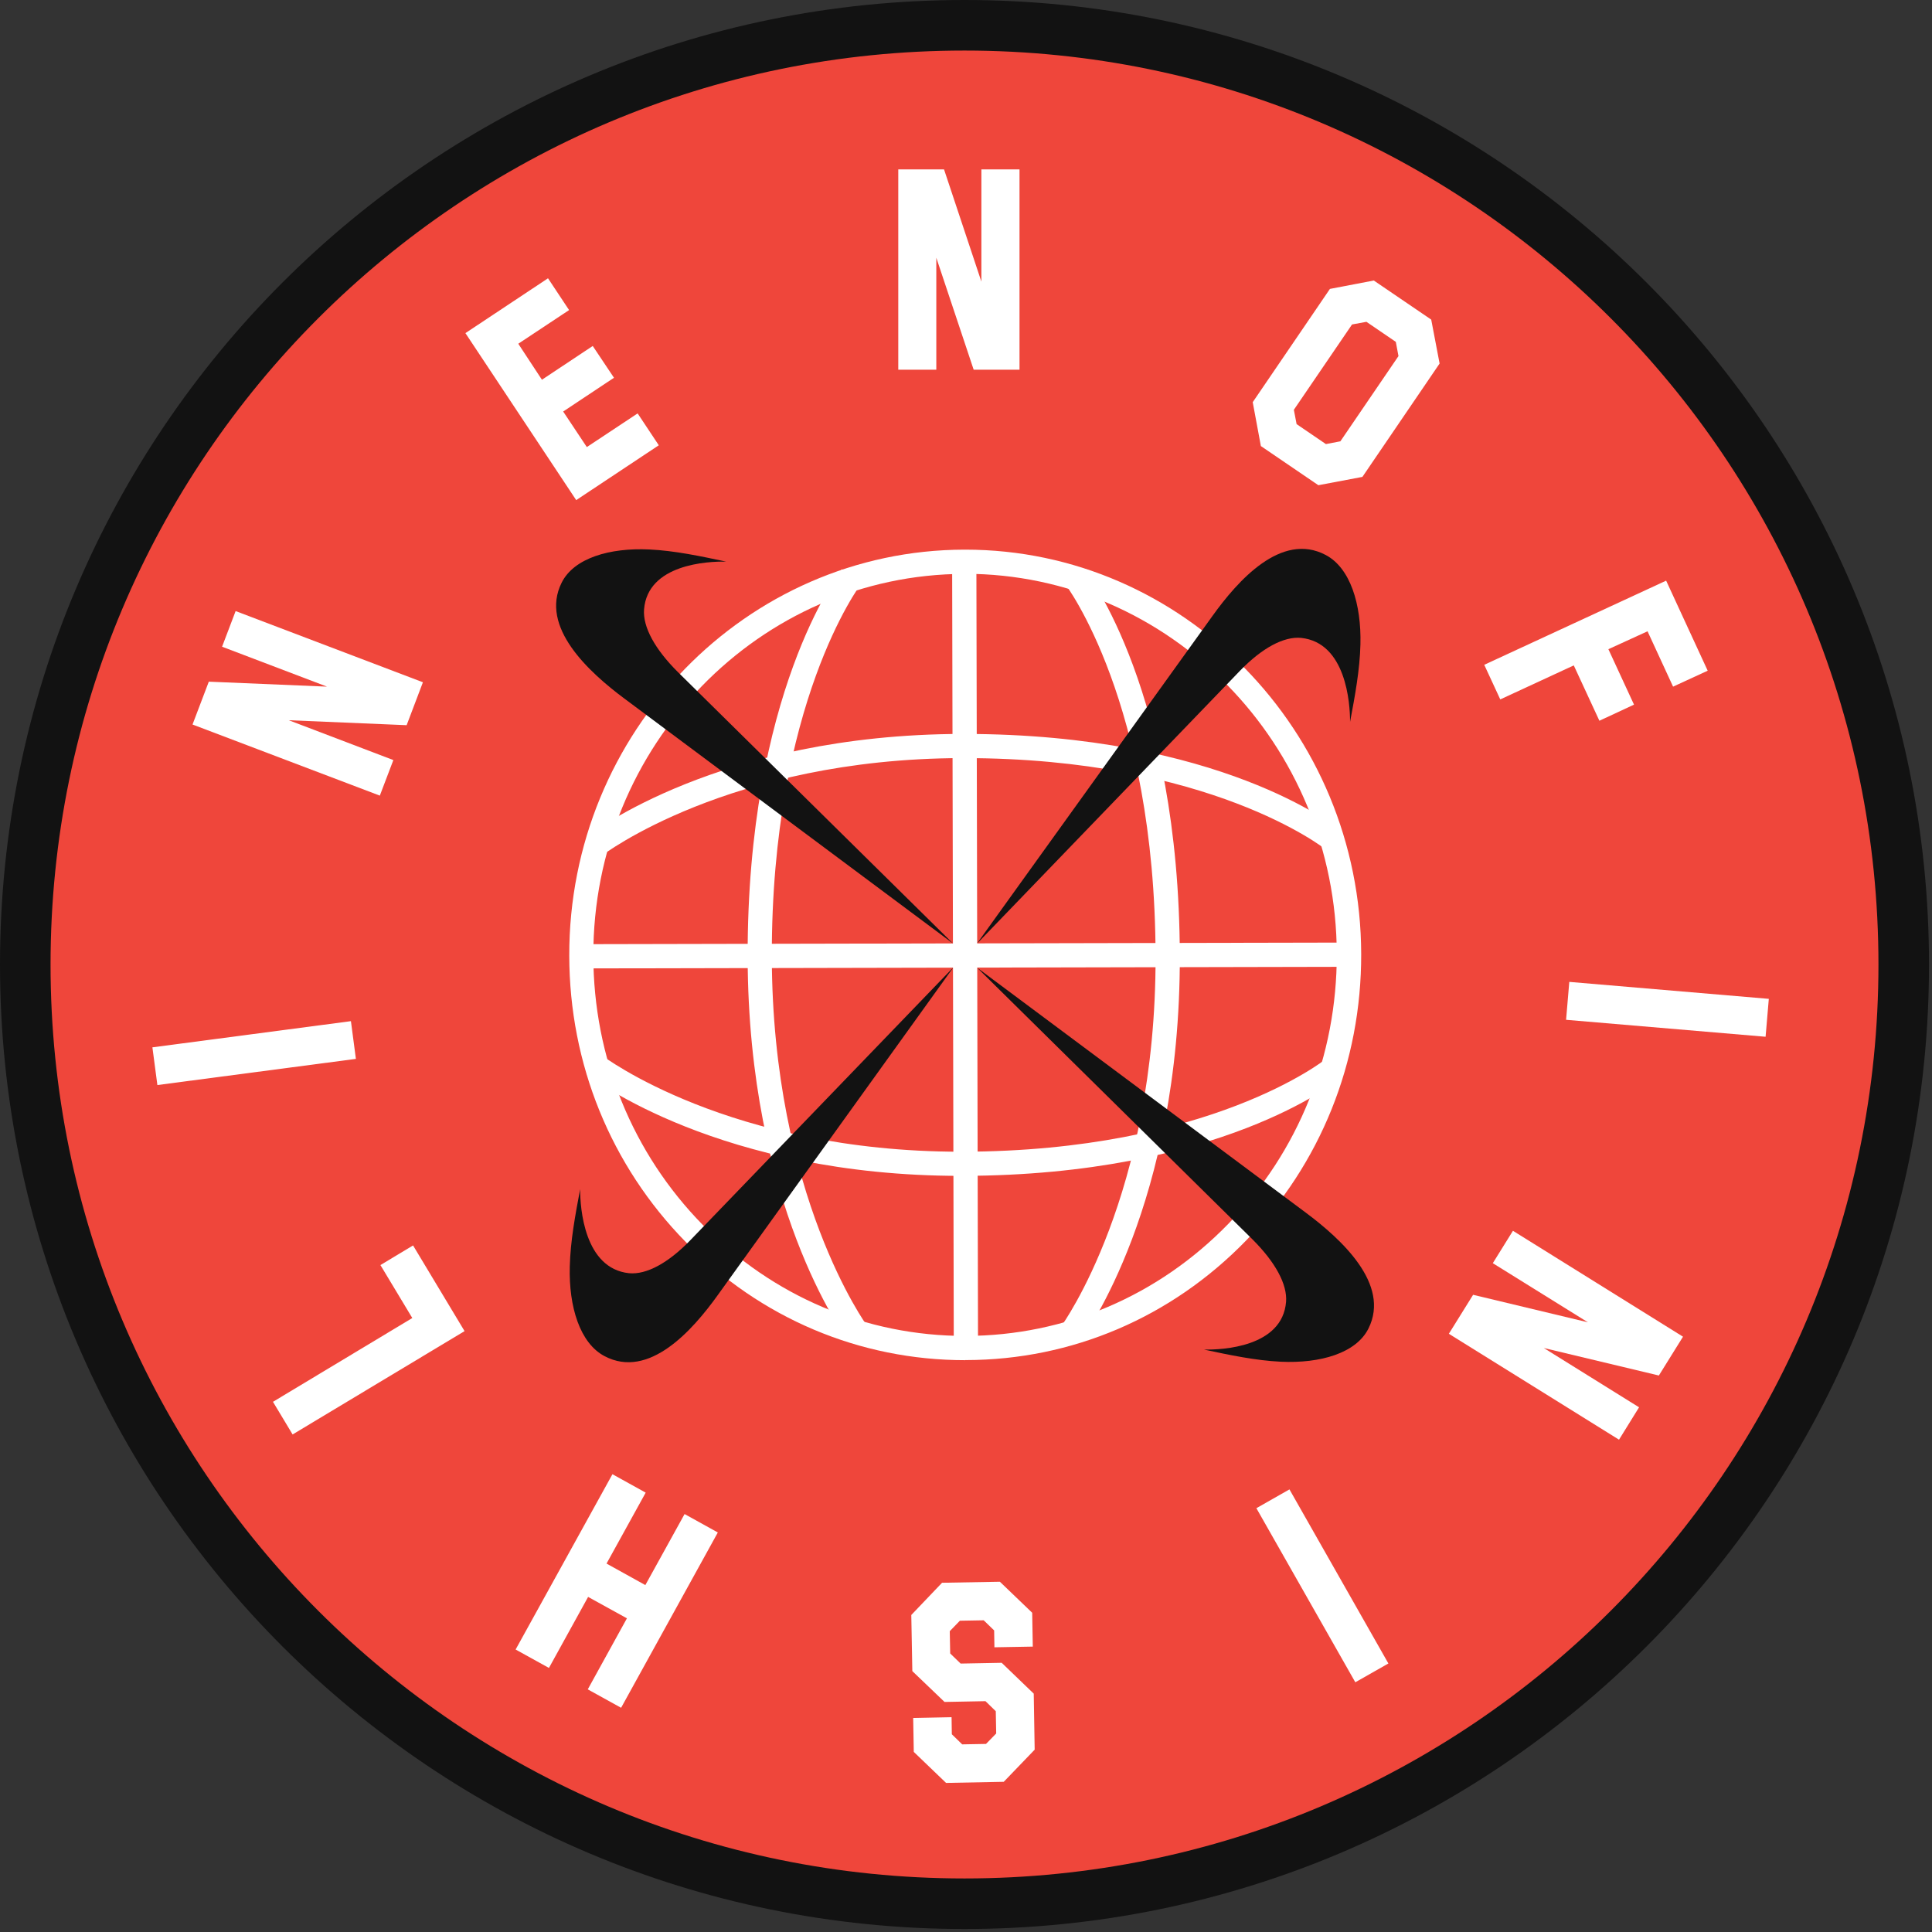 <?xml version="1.0" encoding="utf-8"?>
<svg xmlns="http://www.w3.org/2000/svg" fill="none" height="100%" overflow="visible" preserveAspectRatio="none" style="display: block;" viewBox="0 0 215 215" width="100%">
<rect x="0" y="0" width="215" height="215" fill="#333333" stroke="none"/>
<g id="Group 4025">
<g clip-path="url(#clip0_0_10092)" id="Layer_1">
<path d="M107.333 214.667C166.612 214.667 214.667 166.612 214.667 107.333C214.667 48.055 166.612 0 107.333 0C48.055 0 0 48.055 0 107.333C0 166.612 48.055 214.667 107.333 214.667Z" fill="#121212" id="Vector"/>
<path d="M107.333 209.041C163.505 209.041 209.041 163.505 209.041 107.333C209.041 51.162 163.505 5.626 107.333 5.626C51.161 5.626 5.625 51.162 5.625 107.333C5.625 163.505 51.161 209.041 107.333 209.041Z" fill="#EF463B" id="Vector_2"/>
<path d="M107.41 151.365C95.663 151.365 84.621 146.693 76.307 138.207C67.974 129.711 63.368 118.394 63.349 106.351C63.301 81.484 83.019 61.213 107.324 61.166H107.41C131.666 61.166 151.422 81.332 151.479 106.17C151.508 118.212 146.95 129.54 138.646 138.073C130.341 146.617 119.28 151.336 107.505 151.355H107.41V151.365ZM107.4 63.864H107.314C84.507 63.912 65.981 82.972 66.028 106.351C66.047 117.688 70.376 128.329 78.214 136.319C86.023 144.281 96.387 148.667 107.39 148.667C107.419 148.667 107.448 148.667 107.476 148.667C118.518 148.648 128.901 144.214 136.691 136.195C144.5 128.167 148.781 117.507 148.762 106.17C148.714 82.819 130.16 63.855 107.39 63.855L107.4 63.864Z" fill="white" id="Vector_3"/>
<path d="M120.282 149.163L118.117 147.561C118.222 147.418 128.653 132.982 128.596 106.399C128.539 78.166 118.613 65.085 118.508 64.951L120.634 63.292C121.063 63.845 131.228 77.146 131.294 106.389C131.352 133.935 120.739 148.552 120.291 149.163H120.282Z" fill="white" id="Vector_4"/>
<path d="M94.385 149.22C93.927 148.609 83.258 134.031 83.201 106.494C83.144 77.241 93.251 63.902 93.68 63.349L95.806 64.999C95.71 65.132 85.832 78.252 85.89 106.485C85.947 133.068 96.435 147.465 96.54 147.608L94.385 149.22Z" fill="white" id="Vector_5"/>
<path d="M106.923 130.855C80.13 130.855 65.914 120.024 65.323 119.566L66.972 117.44C67.115 117.545 81.122 128.167 106.923 128.167C106.99 128.167 107.047 128.167 107.114 128.167C134.65 128.109 147.408 117.955 147.532 117.859L149.239 119.938C148.695 120.386 135.699 130.798 107.114 130.855H106.904H106.923Z" fill="white" id="Vector_6"/>
<path d="M66.925 95.252L65.266 93.136C65.857 92.668 80.102 81.732 107.028 81.675H107.266C135.69 81.675 148.657 91.982 149.191 92.421L147.494 94.509C147.37 94.404 134.631 84.364 107.257 84.364C107.181 84.364 107.104 84.364 107.028 84.364C81.103 84.421 67.058 95.148 66.925 95.252Z" fill="white" id="Vector_7"/>
<path d="M106.056 107.686L76.803 138.035C74.343 140.572 71.931 141.868 70.005 141.687C65.018 141.163 64.551 134.431 64.56 132.334C64.017 135.223 63.473 138.121 63.407 140.963C63.292 145.415 64.532 149.477 67.278 150.917C72.217 153.52 77.061 148.047 79.873 144.128L106.056 107.705V107.686Z" fill="#121212" id="Vector_8"/>
<path d="M106.056 104.997L75.42 74.772C72.865 72.226 71.521 69.757 71.673 67.811C72.083 62.787 78.739 62.453 80.817 62.501C77.947 61.89 75.077 61.28 72.264 61.147C67.859 60.937 63.864 62.1 62.501 64.846C60.031 69.785 65.542 74.8 69.48 77.737L106.056 104.997Z" fill="#121212" id="Vector_9"/>
<path d="M108.744 104.988L137.997 74.638C140.457 72.102 142.869 70.805 144.795 70.987C149.782 71.511 150.249 78.243 150.24 80.34C150.783 77.451 151.327 74.552 151.393 71.711C151.508 67.258 150.268 63.197 147.522 61.757C142.583 59.154 137.74 64.627 134.927 68.546L108.744 104.969V104.988Z" fill="#121212" id="Vector_10"/>
<path d="M108.735 107.686L139.37 137.911C141.926 140.457 143.27 142.927 143.118 144.872C142.708 149.897 136.052 150.23 133.974 150.183C136.844 150.793 139.714 151.403 142.526 151.537C146.931 151.746 150.927 150.583 152.29 147.837C154.76 142.898 149.248 137.883 145.311 134.946L108.735 107.686Z" fill="#121212" id="Vector_11"/>
<path d="M108.656 62.825L105.958 62.831L106.14 149.569L108.838 149.563L108.656 62.825Z" fill="white" id="Vector_12"/>
<path d="M149.868 104.893L64.923 105.071L64.928 107.769L149.874 107.591L149.868 104.893Z" fill="white" id="Vector_13"/>
<path d="M159.269 35.565L152.881 31.217L147.999 32.151L139.408 44.757L140.314 49.638L146.712 53.996L151.613 53.071L160.204 40.456L159.269 35.556V35.565ZM149.143 49.114L147.551 49.419L144.29 47.197L143.985 45.605L150.459 36.108L152.061 35.813L155.331 38.044L155.627 39.627L150.135 47.684L149.153 49.123L149.143 49.114Z" fill="white" id="Vector_14"/>
<path d="M63.33 34.506L60.985 30.969L51.793 37.071L64.122 55.654L73.313 49.552L70.958 46.005L65.304 49.752L62.672 45.795L68.326 42.039L65.962 38.501L60.308 42.258L57.676 38.253L63.33 34.506Z" fill="white" id="Vector_15"/>
<path d="M186.186 76.412L190.038 74.638L185.414 64.617L165.172 73.981L166.955 77.833L175.135 74.047L177.986 80.207L181.838 78.414L178.987 72.245L183.345 70.252L186.186 76.412Z" fill="white" id="Vector_16"/>
<path d="M109.212 18.85V31.341L105.055 18.85H99.963V41.143H104.196V28.681L108.354 41.143H113.455V18.85H109.212Z" fill="white" id="Vector_17"/>
<path d="M24.714 71.969L36.394 76.412L23.236 75.859L21.425 80.626L42.268 88.54L43.774 84.583L32.132 80.149L45.252 80.702L47.064 75.925L26.221 68.002L24.714 71.969Z" fill="white" id="Vector_18"/>
<path d="M182.401 156.609L171.798 150.011L184.604 153.072L187.292 148.752L168.366 136.967L166.125 140.571L176.709 147.151L163.932 144.09L161.234 148.428L180.17 160.213L182.401 156.609Z" fill="white" id="Vector_19"/>
<path d="M196.481 115.374L196.84 111.156L174.637 109.268L174.279 113.487L196.481 115.374Z" fill="white" id="Vector_20"/>
<path d="M16.96 116.551L17.514 120.748L39.605 117.836L39.052 113.638L16.96 116.551Z" fill="white" id="Vector_21"/>
<path d="M150.825 187.21L154.505 185.118L143.495 165.745L139.815 167.837L150.825 187.21Z" fill="white" id="Vector_22"/>
<path d="M45.882 146.674L30.378 155.999L32.562 159.631L51.698 148.132L45.967 138.598L42.335 140.781L45.882 146.674Z" fill="white" id="Vector_23"/>
<path d="M61.089 185.614L65.447 177.71L69.766 180.093L65.409 187.998L69.118 190.048L79.882 170.539L76.183 168.489L71.816 176.394L67.497 174.001L71.854 166.106L68.155 164.056L57.38 183.564L61.089 185.614Z" fill="white" id="Vector_24"/>
<path d="M101.622 191.182L101.689 194.958L105.283 198.41L111.7 198.286L115.142 194.71L115.038 188.474L111.472 185.042L106.904 185.128L105.741 184.003L105.693 181.523L106.819 180.36L109.469 180.313L110.632 181.438L110.661 183.173V183.316L114.933 183.24L114.866 179.473L111.271 176.022L104.835 176.136L101.412 179.721L101.527 185.967L105.112 189.399L109.669 189.313L110.814 190.429L110.861 192.908L109.727 194.071L107.076 194.119L105.922 192.994L105.894 191.096L101.622 191.182Z" fill="white" id="Vector_25"/>
</g>
</g>
<defs>
<clipPath id="clip0_0_10092">
<rect fill="white" height="214.667" width="214.667"/>
</clipPath>
</defs>
</svg>